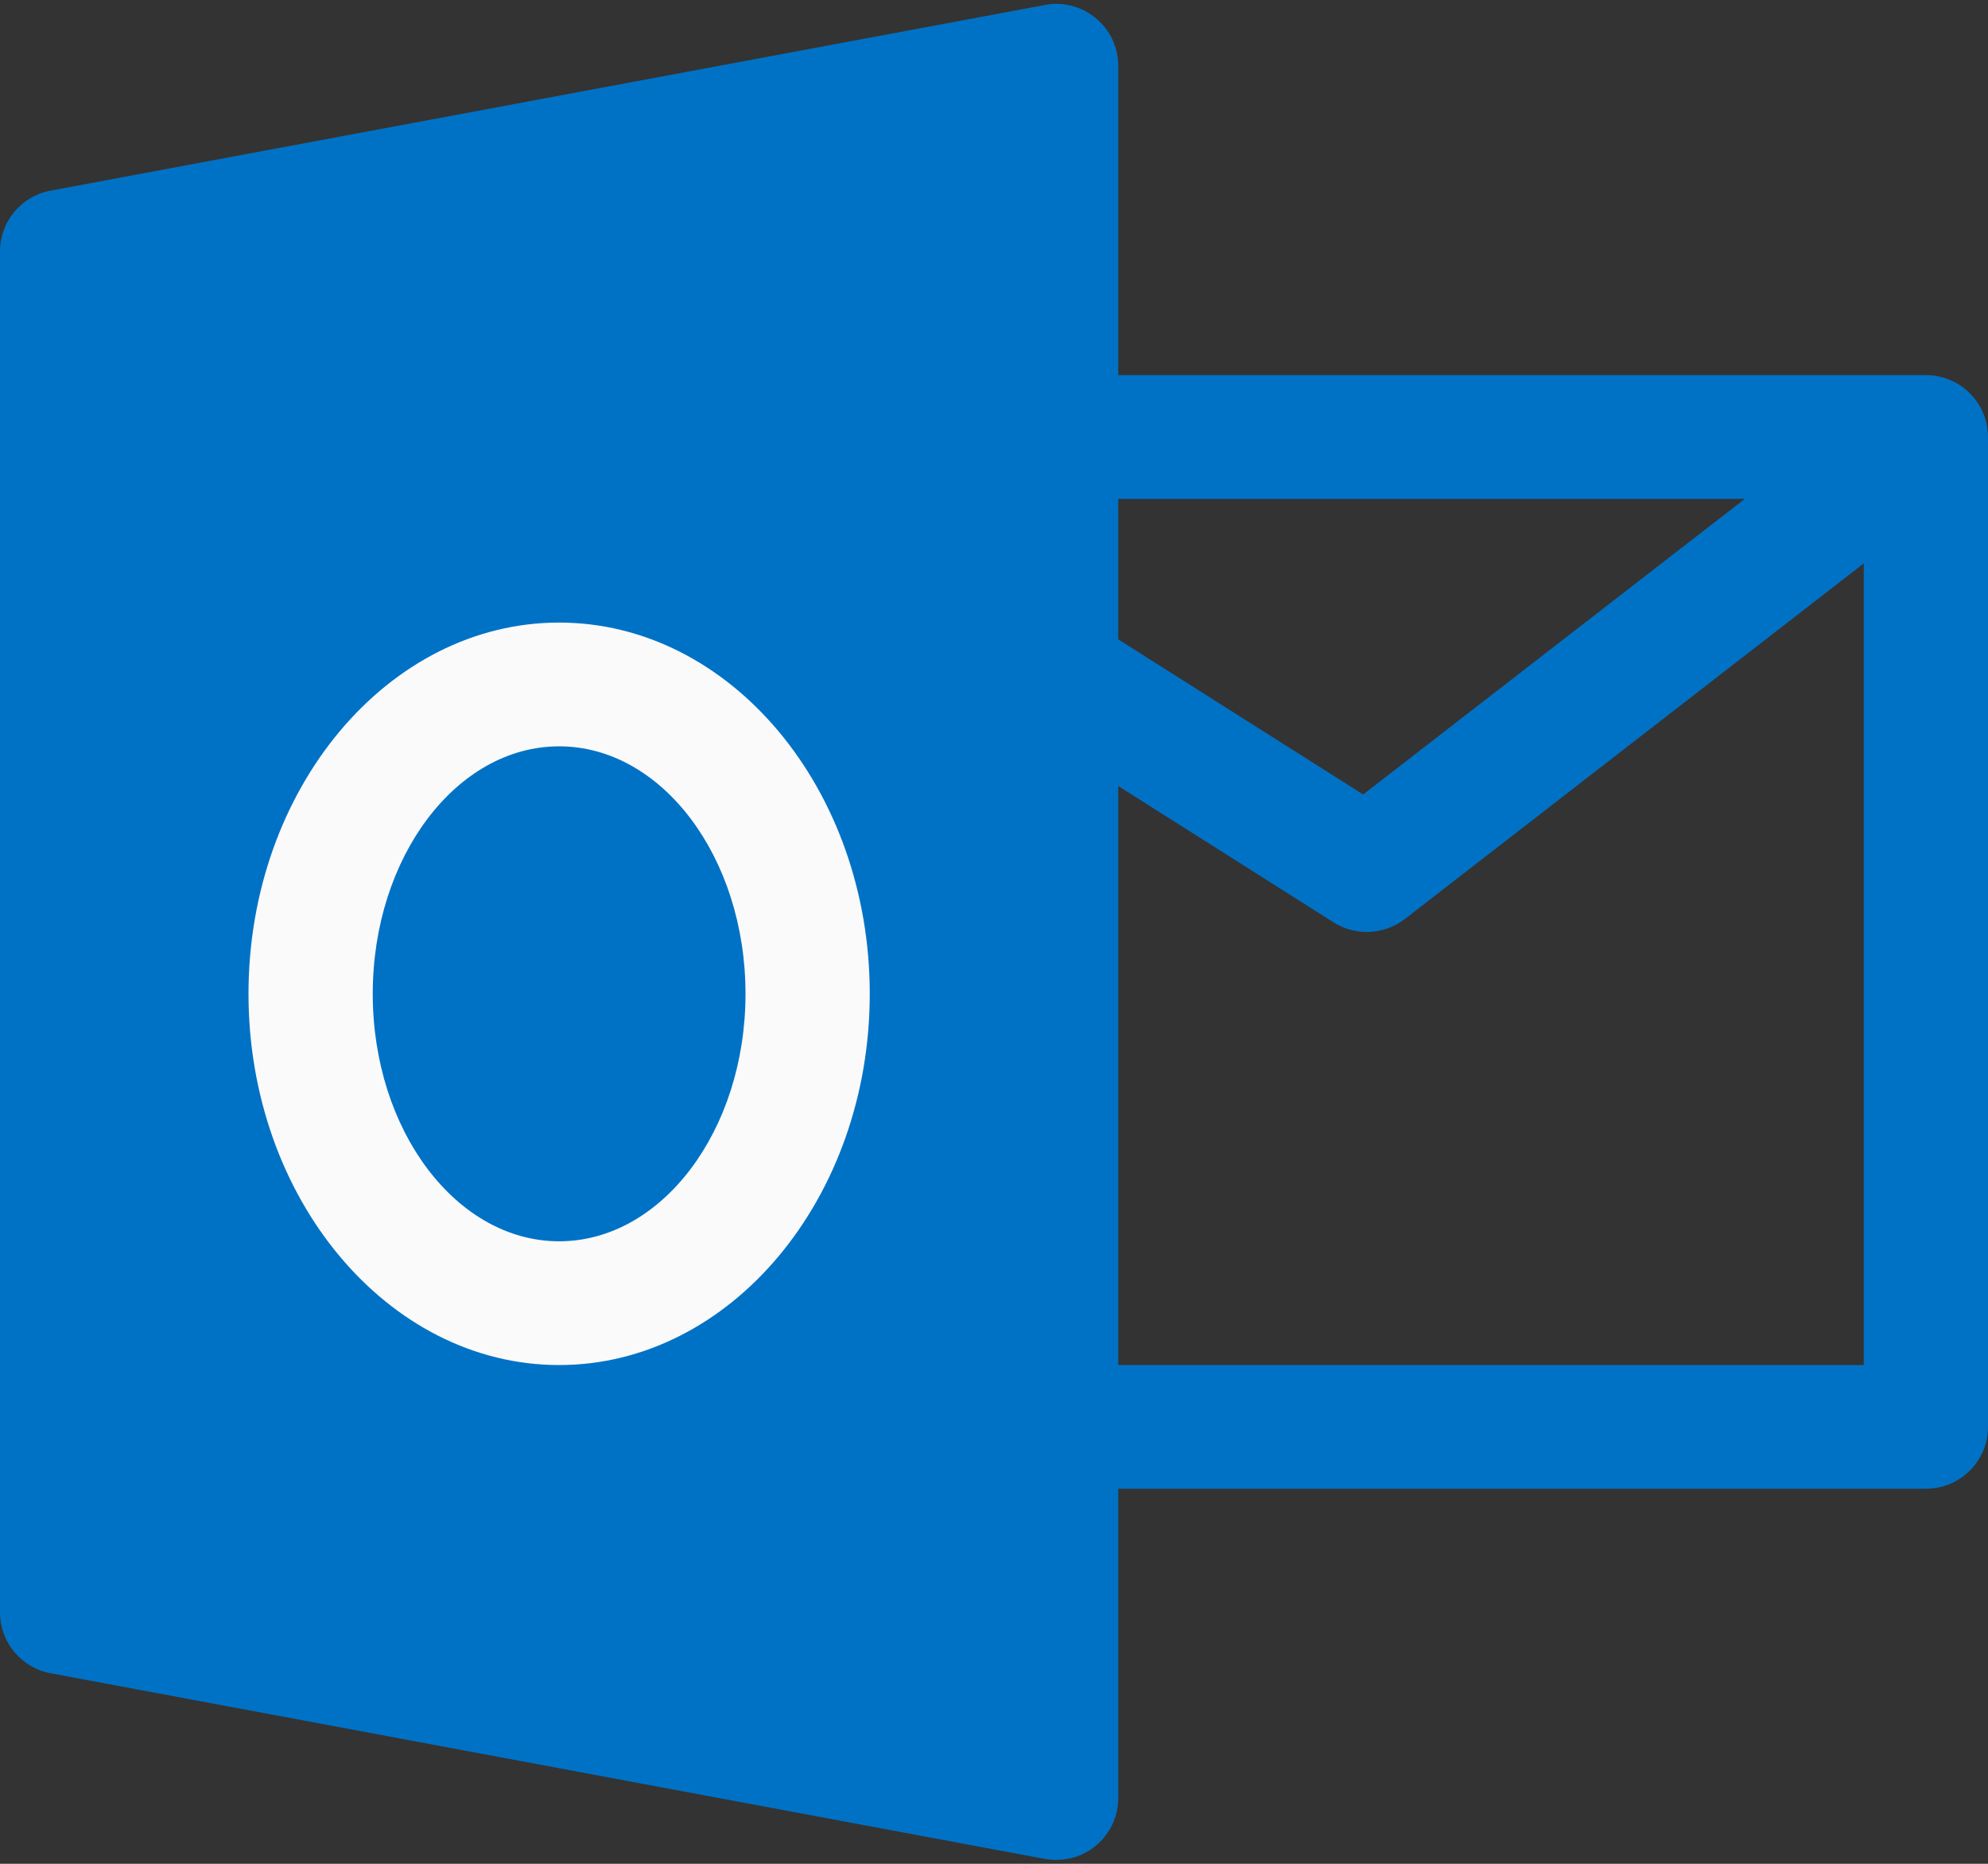 <?xml version="1.0" encoding="UTF-8"?>
<svg width="32px" height="30px" viewBox="0 0 32 30" version="1.1" xmlns="http://www.w3.org/2000/svg" xmlns:xlink="http://www.w3.org/1999/xlink">
    <rect x="0" y="0" width="32" height="30" fill="#333333" stroke="none"/>
    <!-- Generator: Sketch 63.1 (92452) - https://sketch.com -->
    <title>Outlook Icon</title>
    <desc>Created with Sketch.</desc>
    <g id="Page-1" stroke="none" stroke-width="1" fill="none" fill-rule="evenodd">
        <g id="Web---Commercial---Feature---Appointments" transform="translate(-667, -5779)" fill-rule="nonzero">
            <g id="Group-8" transform="translate(140, 5779)">
                <g id="Integrations">
                    <g id="Outlook-Copy" transform="translate(523, 0)">
                        <g id="Outlook-Icon" transform="translate(4, 0)">
                            <path d="M31,6.038 L17,6.038 C16.448,6.038 16,6.484 16,7.034 C16,7.584 16.448,8.03 17,8.03 L28.086,8.03 L21.942,12.788 L17.536,9.998 L16.464,11.679 L21.464,14.845 C21.626,14.949 21.814,15.001 22,15.001 C22.216,15.001 22.434,14.931 22.614,14.792 L30,9.069 L30,21.972 L17,21.972 C16.448,21.972 16,22.418 16,22.967 C16,23.517 16.448,23.963 17,23.963 L31,23.963 C31.552,23.963 32,23.517 32,22.967 L32,7.034 C32,6.484 31.552,6.038 31,6.038 Z" id="Shape" fill="#0072C6"></path>
                            <path d="M17.638,0.292 C17.41,0.103 17.104,0.021 16.816,0.081 L0.816,3.068 C0.342,3.156 0,3.566 0,4.046 L0,25.955 C0,26.433 0.342,26.845 0.816,26.933 L16.816,29.921 C16.876,29.932 16.938,29.938 17,29.938 C17.232,29.938 17.458,29.859 17.638,29.709 C17.868,29.52 18,29.237 18,28.943 L18,1.059 C18,0.762 17.868,0.481 17.638,0.292 Z" id="Shape" fill="#0072C6"></path>
                            <path d="M9,21.972 C6.244,21.972 4,19.291 4,15.997 C4,12.702 6.244,10.021 9,10.021 C11.756,10.021 14,12.702 14,15.997 C14,19.291 11.756,21.972 9,21.972 Z M9,12.013 C7.346,12.013 6,13.8 6,15.997 C6,18.193 7.346,19.98 9,19.98 C10.654,19.98 12,18.193 12,15.997 C12,13.8 10.654,12.013 9,12.013 Z" id="Shape" fill="#FAFAFA"></path>
                        </g>
                    </g>
                </g>
            </g>
        </g>
    </g>
</svg>